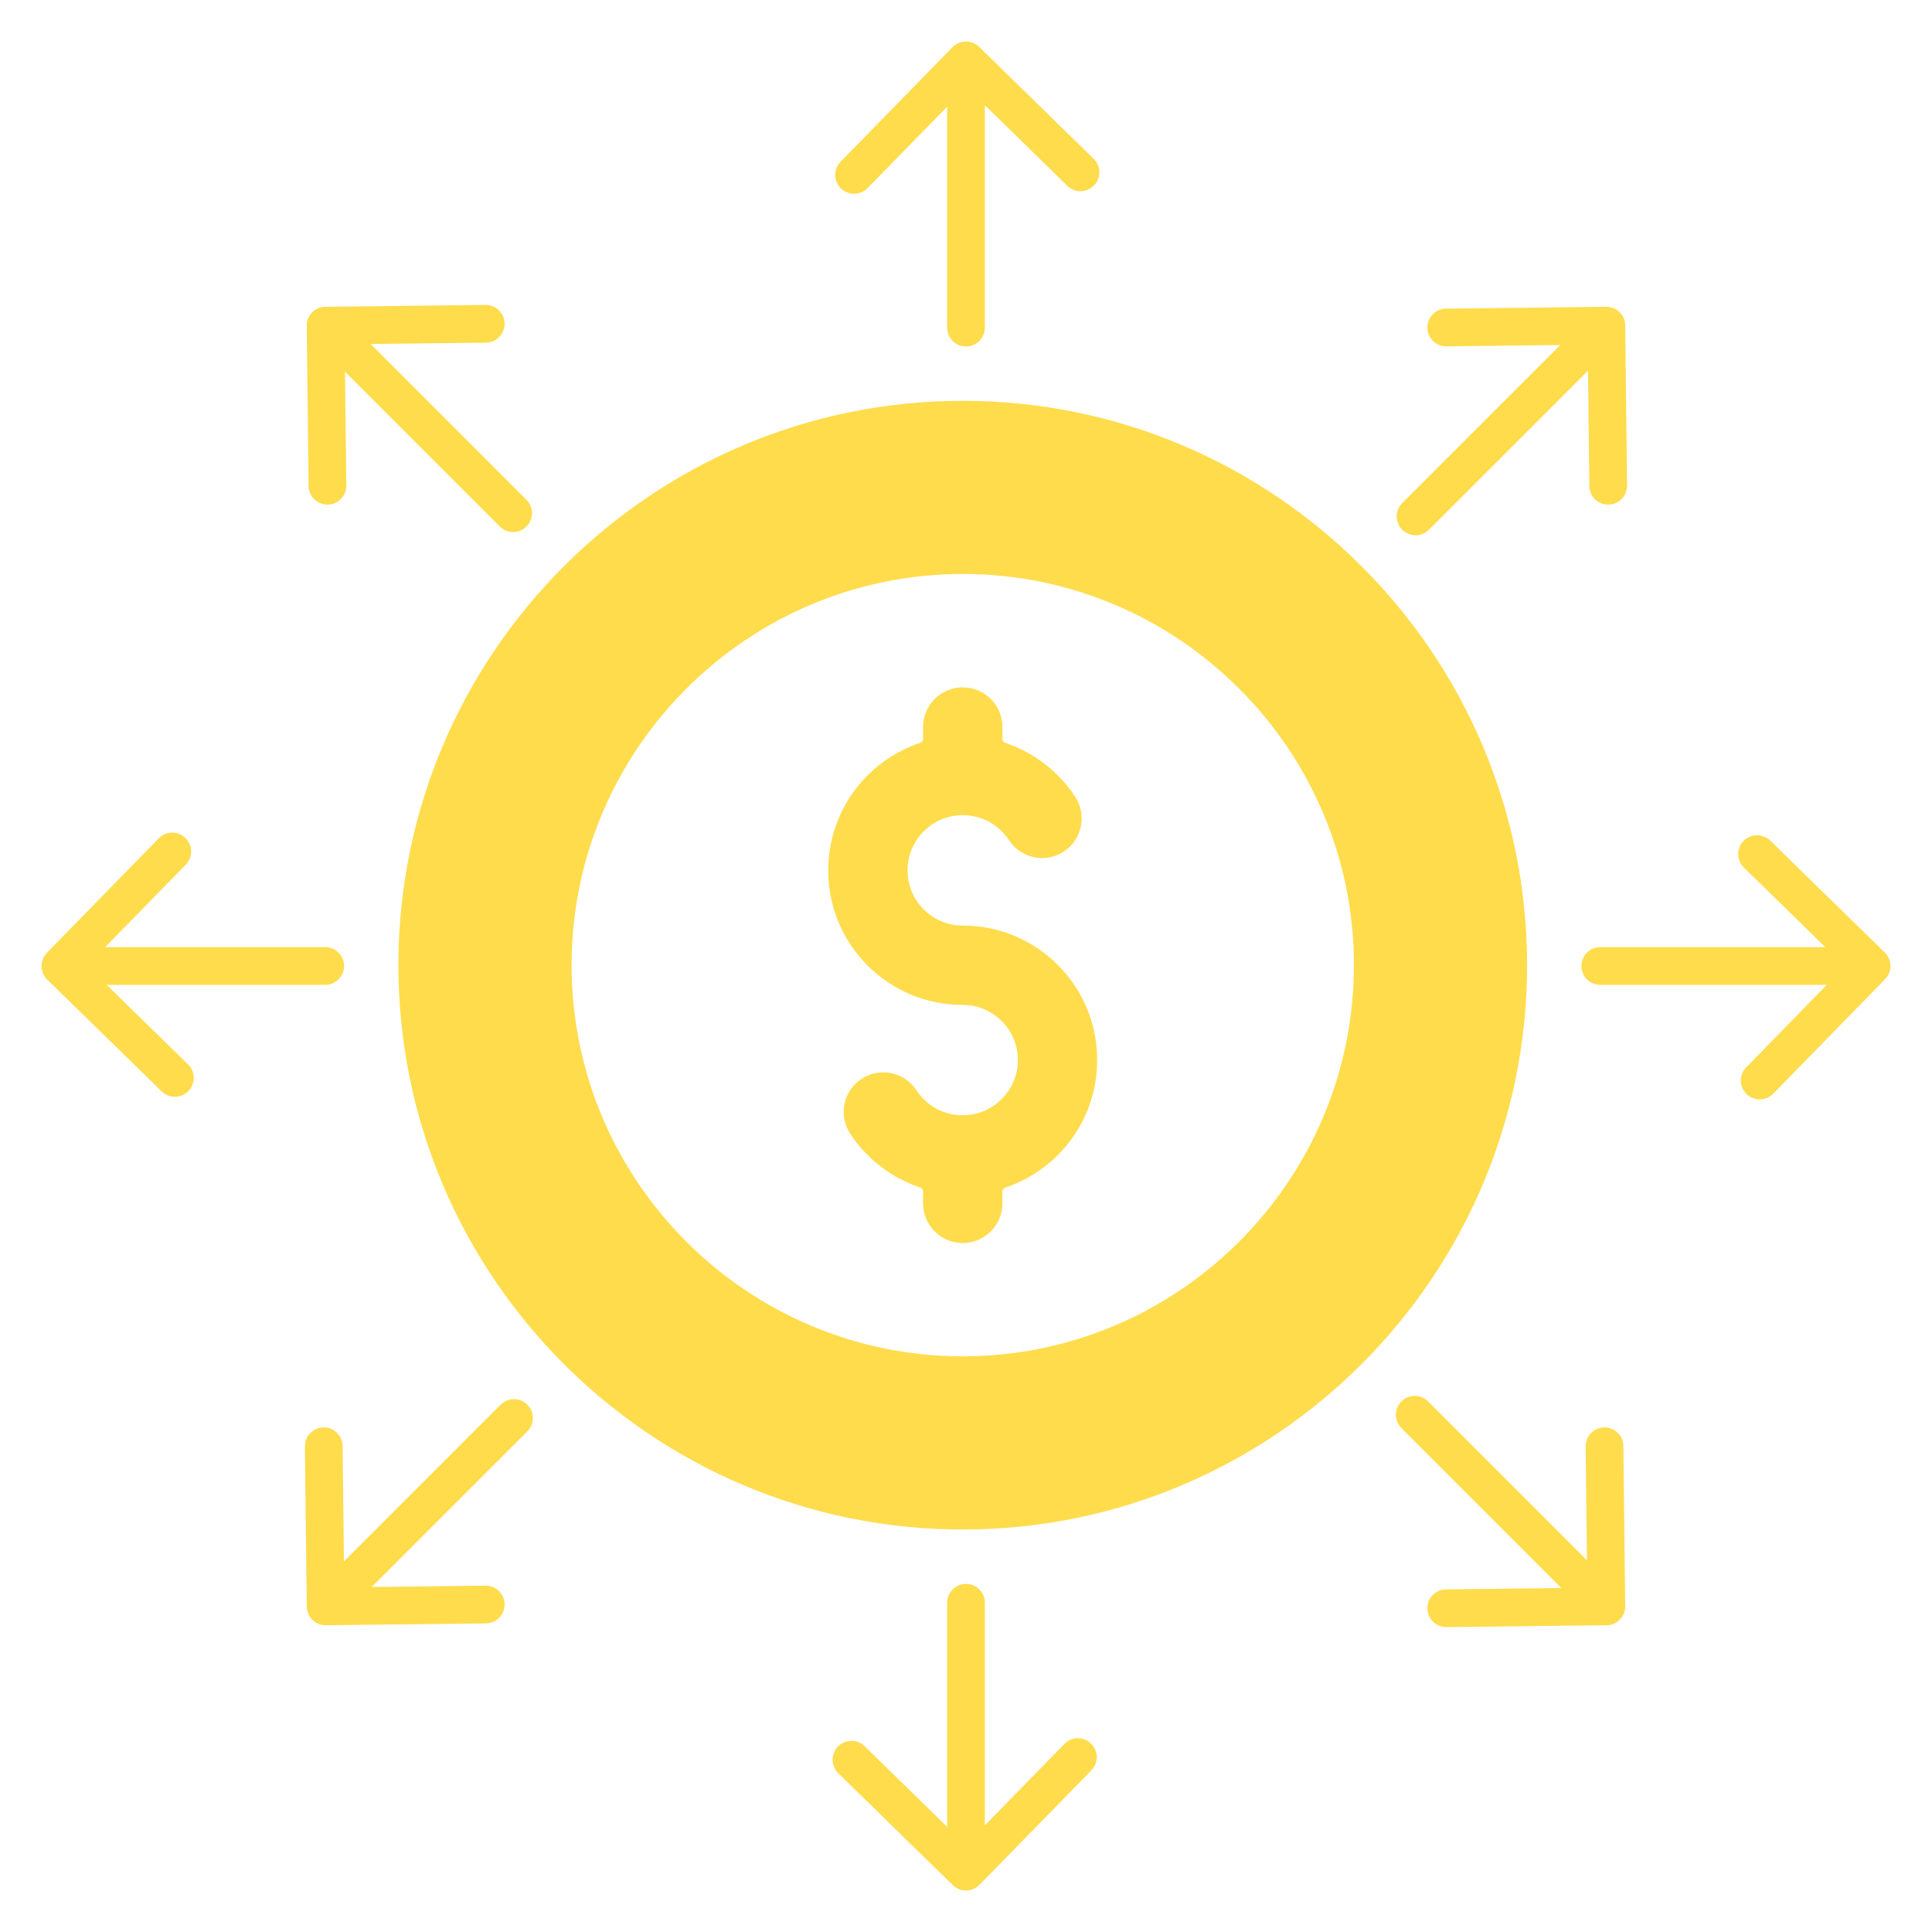<?xml version="1.0" encoding="UTF-8"?> <svg xmlns="http://www.w3.org/2000/svg" id="Layer_1" viewBox="0 0 512 512"><path clip-rule="evenodd" d="m255.14 152.11c-57.16 0-103.66 46.51-103.66 103.67s46.5 103.66 103.66 103.66 103.66-46.5 103.66-103.66-46.49-103.67-103.66-103.67zm10.51 40.55v3.22c0 .44.28.81.69.95 1.96.66 3.87 1.49 5.69 2.48 5.2 2.82 9.68 6.9 12.92 11.86 3.15 4.82 1.78 11.35-3.03 14.51-4.84 3.18-11.36 1.81-14.54-3.03-1.33-2.02-3.15-3.72-5.28-4.88-2.13-1.15-4.55-1.74-6.97-1.74-3.91 0-7.58 1.52-10.34 4.29-2.76 2.76-4.28 6.43-4.28 10.33 0 3.92 1.51 7.57 4.28 10.35 2.77 2.77 6.43 4.28 10.34 4.28 9.51 0 18.47 3.71 25.2 10.44 6.72 6.72 10.43 15.69 10.43 25.2 0 9.5-3.71 18.47-10.43 25.19-3.91 3.91-8.75 6.91-14 8.65-.41.13-.69.51-.69.94v3.21c0 5.8-4.71 10.51-10.51 10.51s-10.51-4.71-10.51-10.51v-3.22c0-.43-.27-.82-.69-.96-1.96-.65-3.87-1.48-5.7-2.46-5.2-2.81-9.69-6.9-12.93-11.85-1.52-2.33-2.06-5.17-1.49-7.89.57-2.74 2.19-5.12 4.53-6.64 1.71-1.11 3.69-1.7 5.73-1.7 3.55 0 6.85 1.77 8.8 4.75 1.32 2.02 3.15 3.72 5.28 4.87s4.55 1.74 6.97 1.74c3.91 0 7.58-1.52 10.34-4.29 2.76-2.76 4.28-6.43 4.28-10.33 0-3.91-1.51-7.58-4.28-10.34-2.77-2.77-6.43-4.28-10.34-4.28-9.51 0-18.47-3.71-25.2-10.44-6.72-6.73-10.43-15.69-10.43-25.2s3.71-18.47 10.43-25.2c3.91-3.91 8.75-6.9 14-8.64.41-.14.69-.52.69-.96v-3.2c0-5.8 4.71-10.51 10.51-10.51 5.82-.01 10.53 4.7 10.53 10.5zm139.05 63.12c0 82.47-67.09 149.56-149.56 149.56s-149.56-67.09-149.56-149.56 67.09-149.56 149.56-149.56 149.56 67.09 149.56 149.56zm94.79-3.35-30.35-29.66c-1.97-1.93-5.14-1.89-7.07.08-1.93 1.98-1.89 5.14.08 7.07l21.58 21.08h-59.63c-2.76 0-5 2.24-5 5 0 2.77 2.24 5 5 5h60.02l-21.36 21.86c-1.93 1.97-1.89 5.14.09 7.07.97.95 2.23 1.42 3.49 1.42 1.3 0 2.6-.5 3.58-1.5l29.65-30.35c1.93-1.98 1.9-5.14-.08-7.07zm-74.28 125.85c-.02 0-.04 0-.06 0-2.76.03-4.97 2.3-4.94 5.06l.35 30.16-42.1-42.11c-1.95-1.95-5.12-1.95-7.07 0-1.96 1.96-1.96 5.12 0 7.07l42.38 42.39-30.56.35c-2.76.03-4.97 2.3-4.94 5.06.03 2.74 2.27 4.94 5 4.94h.06l42.43-.49c2.76-.03 4.97-2.3 4.94-5.06l-.49-42.43c-.03-2.74-2.26-4.94-5-4.94zm-396.94-117.28h57.91c2.76 0 5-2.23 5-5 0-2.76-2.24-5-5-5h-58.31l21.36-21.85c1.93-1.98 1.89-5.14-.08-7.07-1.98-1.93-5.14-1.9-7.07.08l-29.66 30.35c-.93.95-1.44 2.23-1.42 3.55.01 1.33.55 2.59 1.5 3.52l30.35 29.66c.98.95 2.24 1.42 3.5 1.42 1.3 0 2.59-.5 3.57-1.51 1.93-1.97 1.9-5.14-.08-7.07zm58.57-127.27c2.76-.03 4.97-2.3 4.94-5.06l-.35-30.16 41.02 41.02c.98.98 2.26 1.47 3.54 1.47s2.56-.49 3.53-1.47c1.96-1.95 1.96-5.12 0-7.07l-41.3-41.3 30.56-.35c2.76-.03 4.97-2.3 4.94-5.06-.03-2.74-2.26-4.94-5-4.94-.02 0-.04 0-.06 0l-42.43.49c-2.76.03-4.97 2.29-4.94 5.06l.49 42.43c.03 2.76 2.26 4.94 5.06 4.94zm143.08-83.88 21.08-21.57v58.54c0 2.76 2.24 5 5 5s5-2.24 5-5v-58.94l21.85 21.36c1.98 1.93 5.14 1.89 7.07-.08 1.93-1.98 1.9-5.15-.08-7.07l-30.35-29.66c-.95-.93-2.24-1.43-3.55-1.43-1.33.02-2.59.56-3.52 1.51l-29.66 30.35c-1.93 1.98-1.89 5.14.09 7.07 1.97 1.93 5.14 1.9 7.07-.08zm145.23 92c1.28 0 2.56-.48 3.53-1.46l42.16-42.16.35 30.56c.03 2.76 2.28 4.96 5.06 4.94 2.76-.03 4.97-2.3 4.94-5.06l-.49-42.43c-.01-1.33-.55-2.59-1.5-3.52-.94-.91-2.19-1.42-3.5-1.42-.02 0-.04 0-.06 0l-42.43.49c-2.76.03-4.97 2.3-4.94 5.06.03 2.74 2.27 4.94 5 4.94h.06l30.16-.35-41.88 41.88c-1.95 1.95-1.95 5.12 0 7.07.98.98 2.26 1.46 3.54 1.46zm-242.47 230.4-41.53 41.53-.35-30.56c-.03-2.74-2.26-4.94-5-4.94-.02 0-.04 0-.06 0-2.76.03-4.97 2.3-4.94 5.06l.49 42.43c.03 2.74 2.27 4.94 5 4.94h.06l42.43-.49c2.76-.03 4.97-2.3 4.94-5.06-.03-2.74-2.26-4.94-5-4.94-.02 0-.04 0-.05 0l-30.17.35 41.25-41.25c1.95-1.95 1.95-5.12 0-7.07s-5.12-1.95-7.07 0zm156.47 89.83c1.97 1.93 2.01 5.09.08 7.07l-29.66 30.35c-.98 1-2.27 1.5-3.57 1.5-1.26 0-2.52-.47-3.5-1.42l-30.35-29.66c-1.97-1.93-2.01-5.09-.08-7.07 1.93-1.97 5.1-2.01 7.07-.08l21.86 21.36v-59.39c0-2.77 2.24-5 5-5s5 2.23 5 5v58.99l21.08-21.57c1.93-1.98 5.09-2.01 7.07-.08z" fill="#ffdc4c" fill-rule="evenodd"></path></svg> 